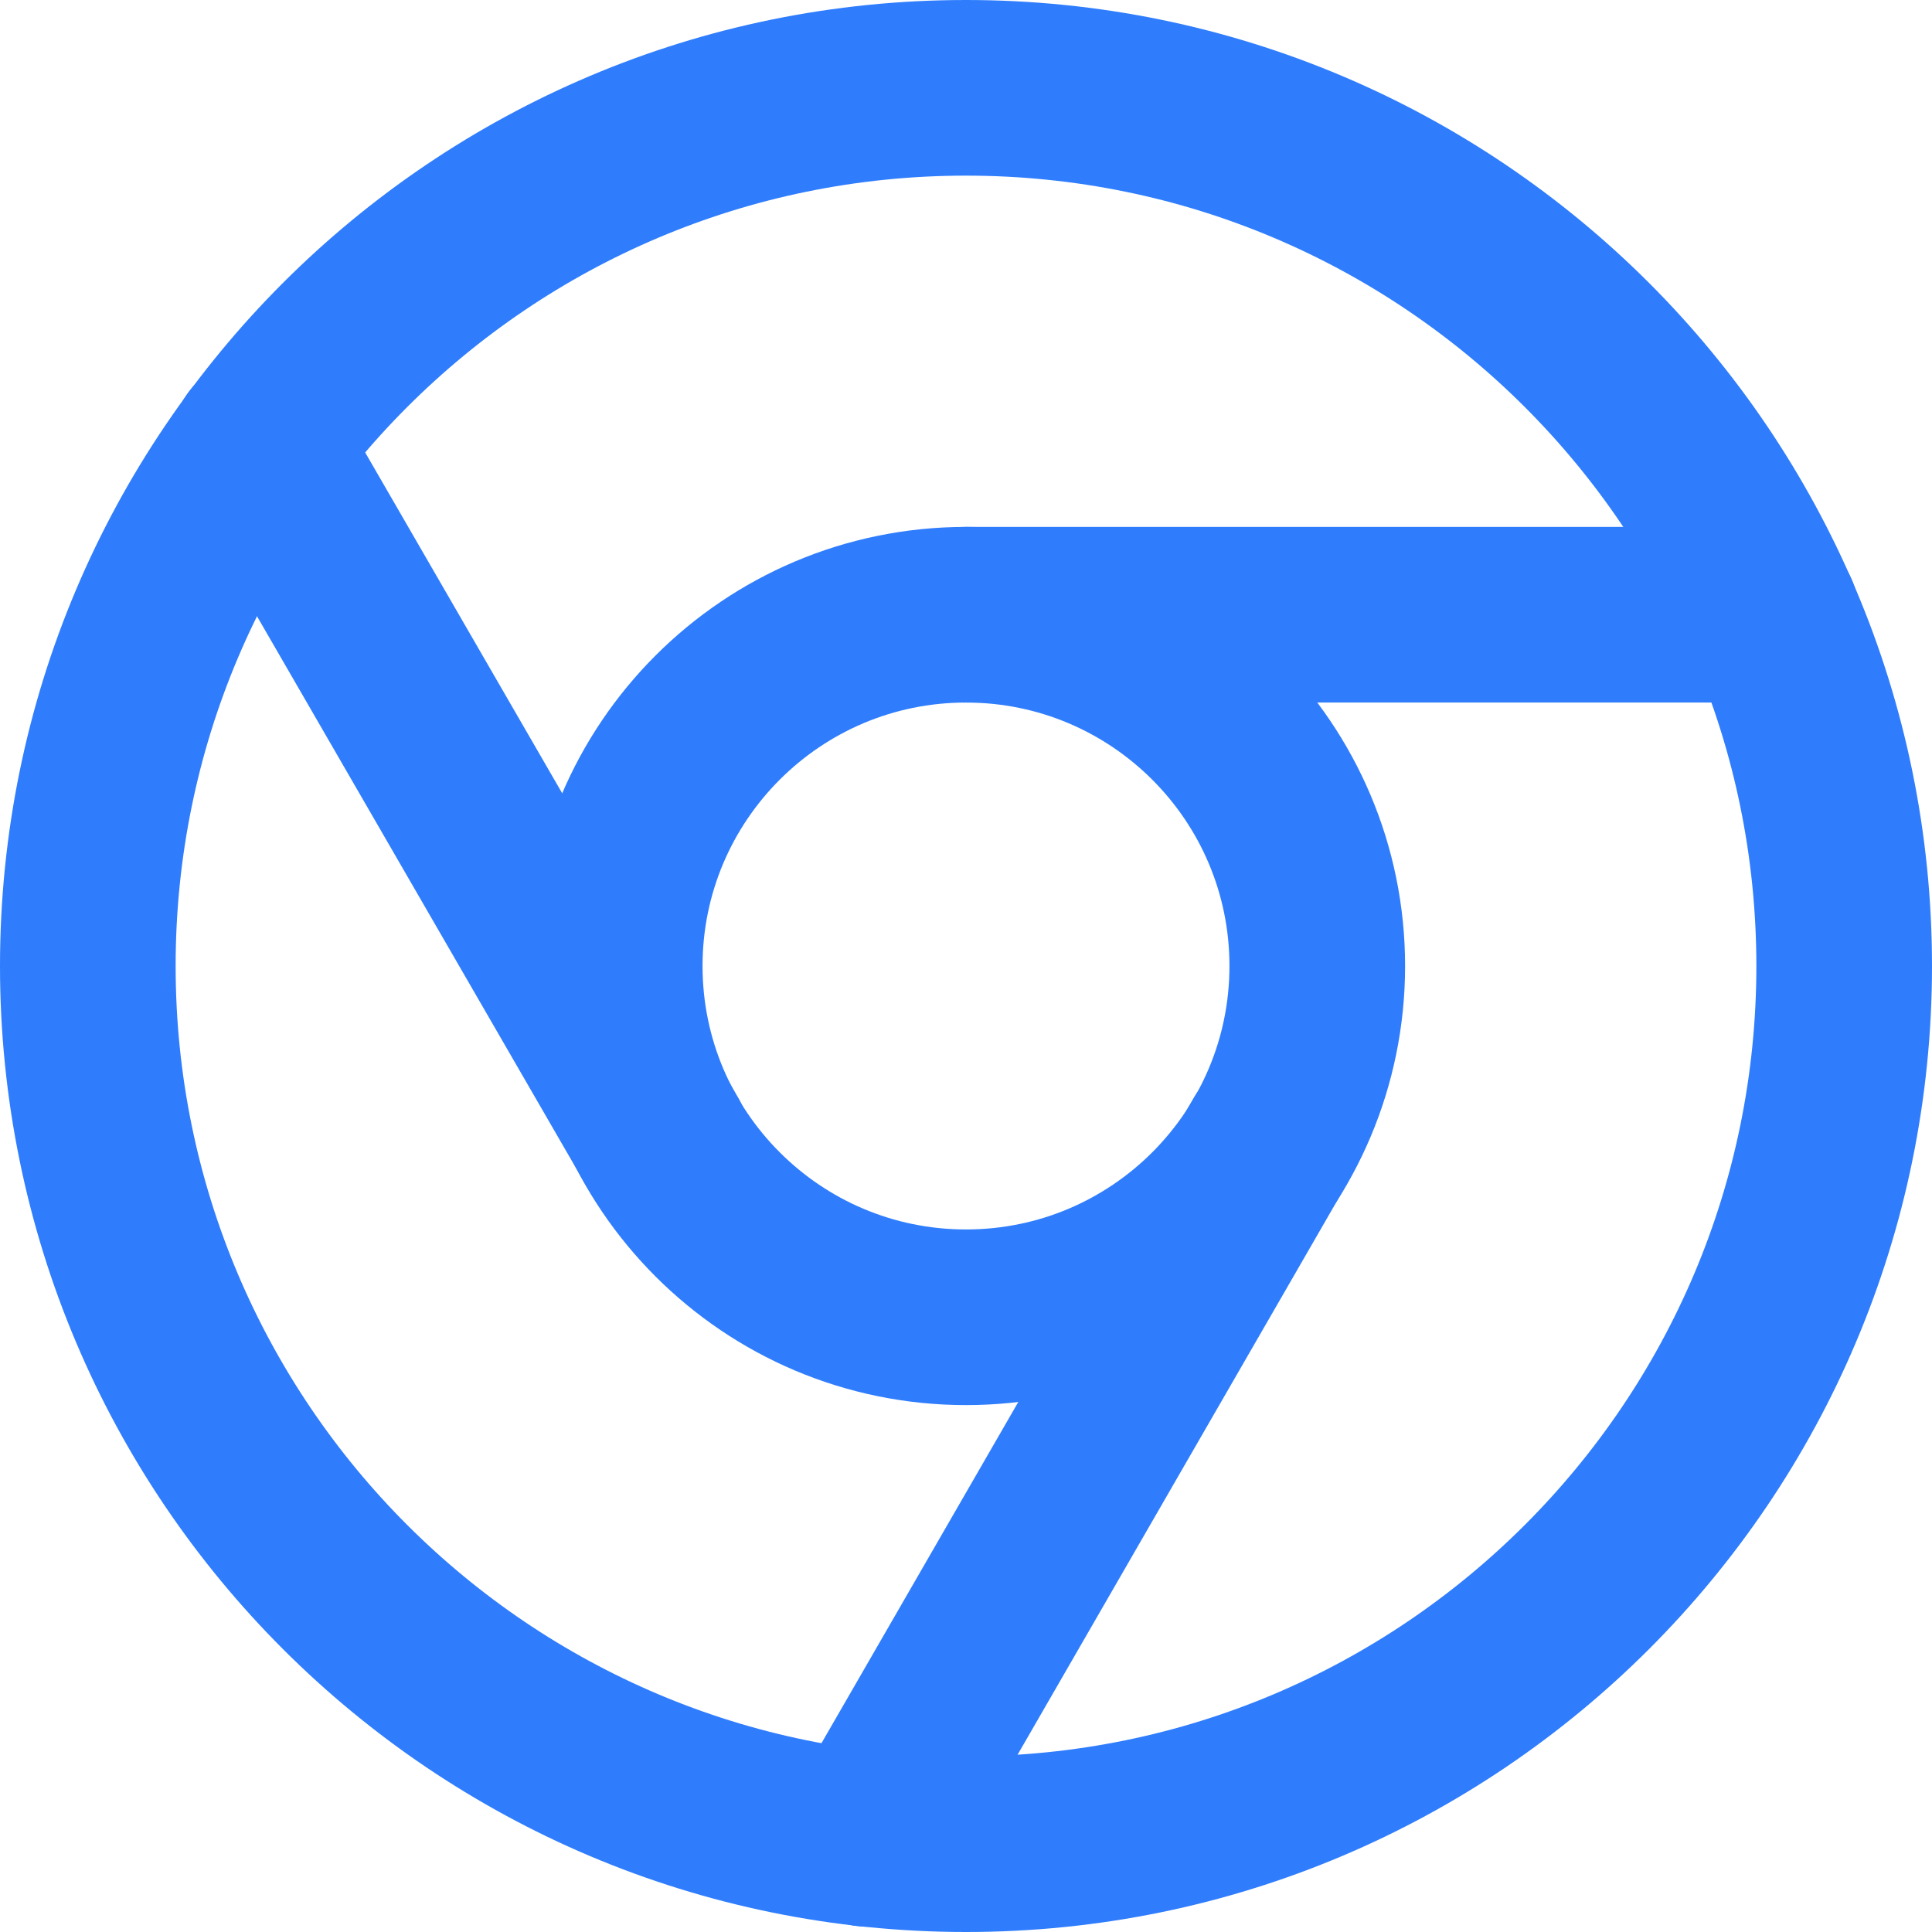 <svg width="22" height="22" viewBox="0 0 22 22" fill="none" xmlns="http://www.w3.org/2000/svg">
<path d="M11 21C16.523 21 21 16.523 21 11C21 5.477 16.523 1 11 1C5.477 1 1 5.477 1 11C1 16.523 5.477 21 11 21Z" stroke="#2F7DFD" stroke-width="2" stroke-linecap="round" stroke-linejoin="round"/>
<path d="M11 15C13.209 15 15 13.209 15 11C15 8.791 13.209 7 11 7C8.791 7 7 8.791 7 11C7 13.209 8.791 15 11 15Z" stroke="#2F7DFD" stroke-width="2" stroke-linecap="round" stroke-linejoin="round"/>
<path d="M20.17 7H11" stroke="#2F7DFD" stroke-width="2" stroke-linecap="round" stroke-linejoin="round"/>
<path d="M2.95 5.06L7.54 13" stroke="#2F7DFD" stroke-width="2" stroke-linecap="round" stroke-linejoin="round"/>
<path d="M9.88 20.94L14.46 13" stroke="#2F7DFD" stroke-width="2" stroke-linecap="round" stroke-linejoin="round"/>
</svg>

